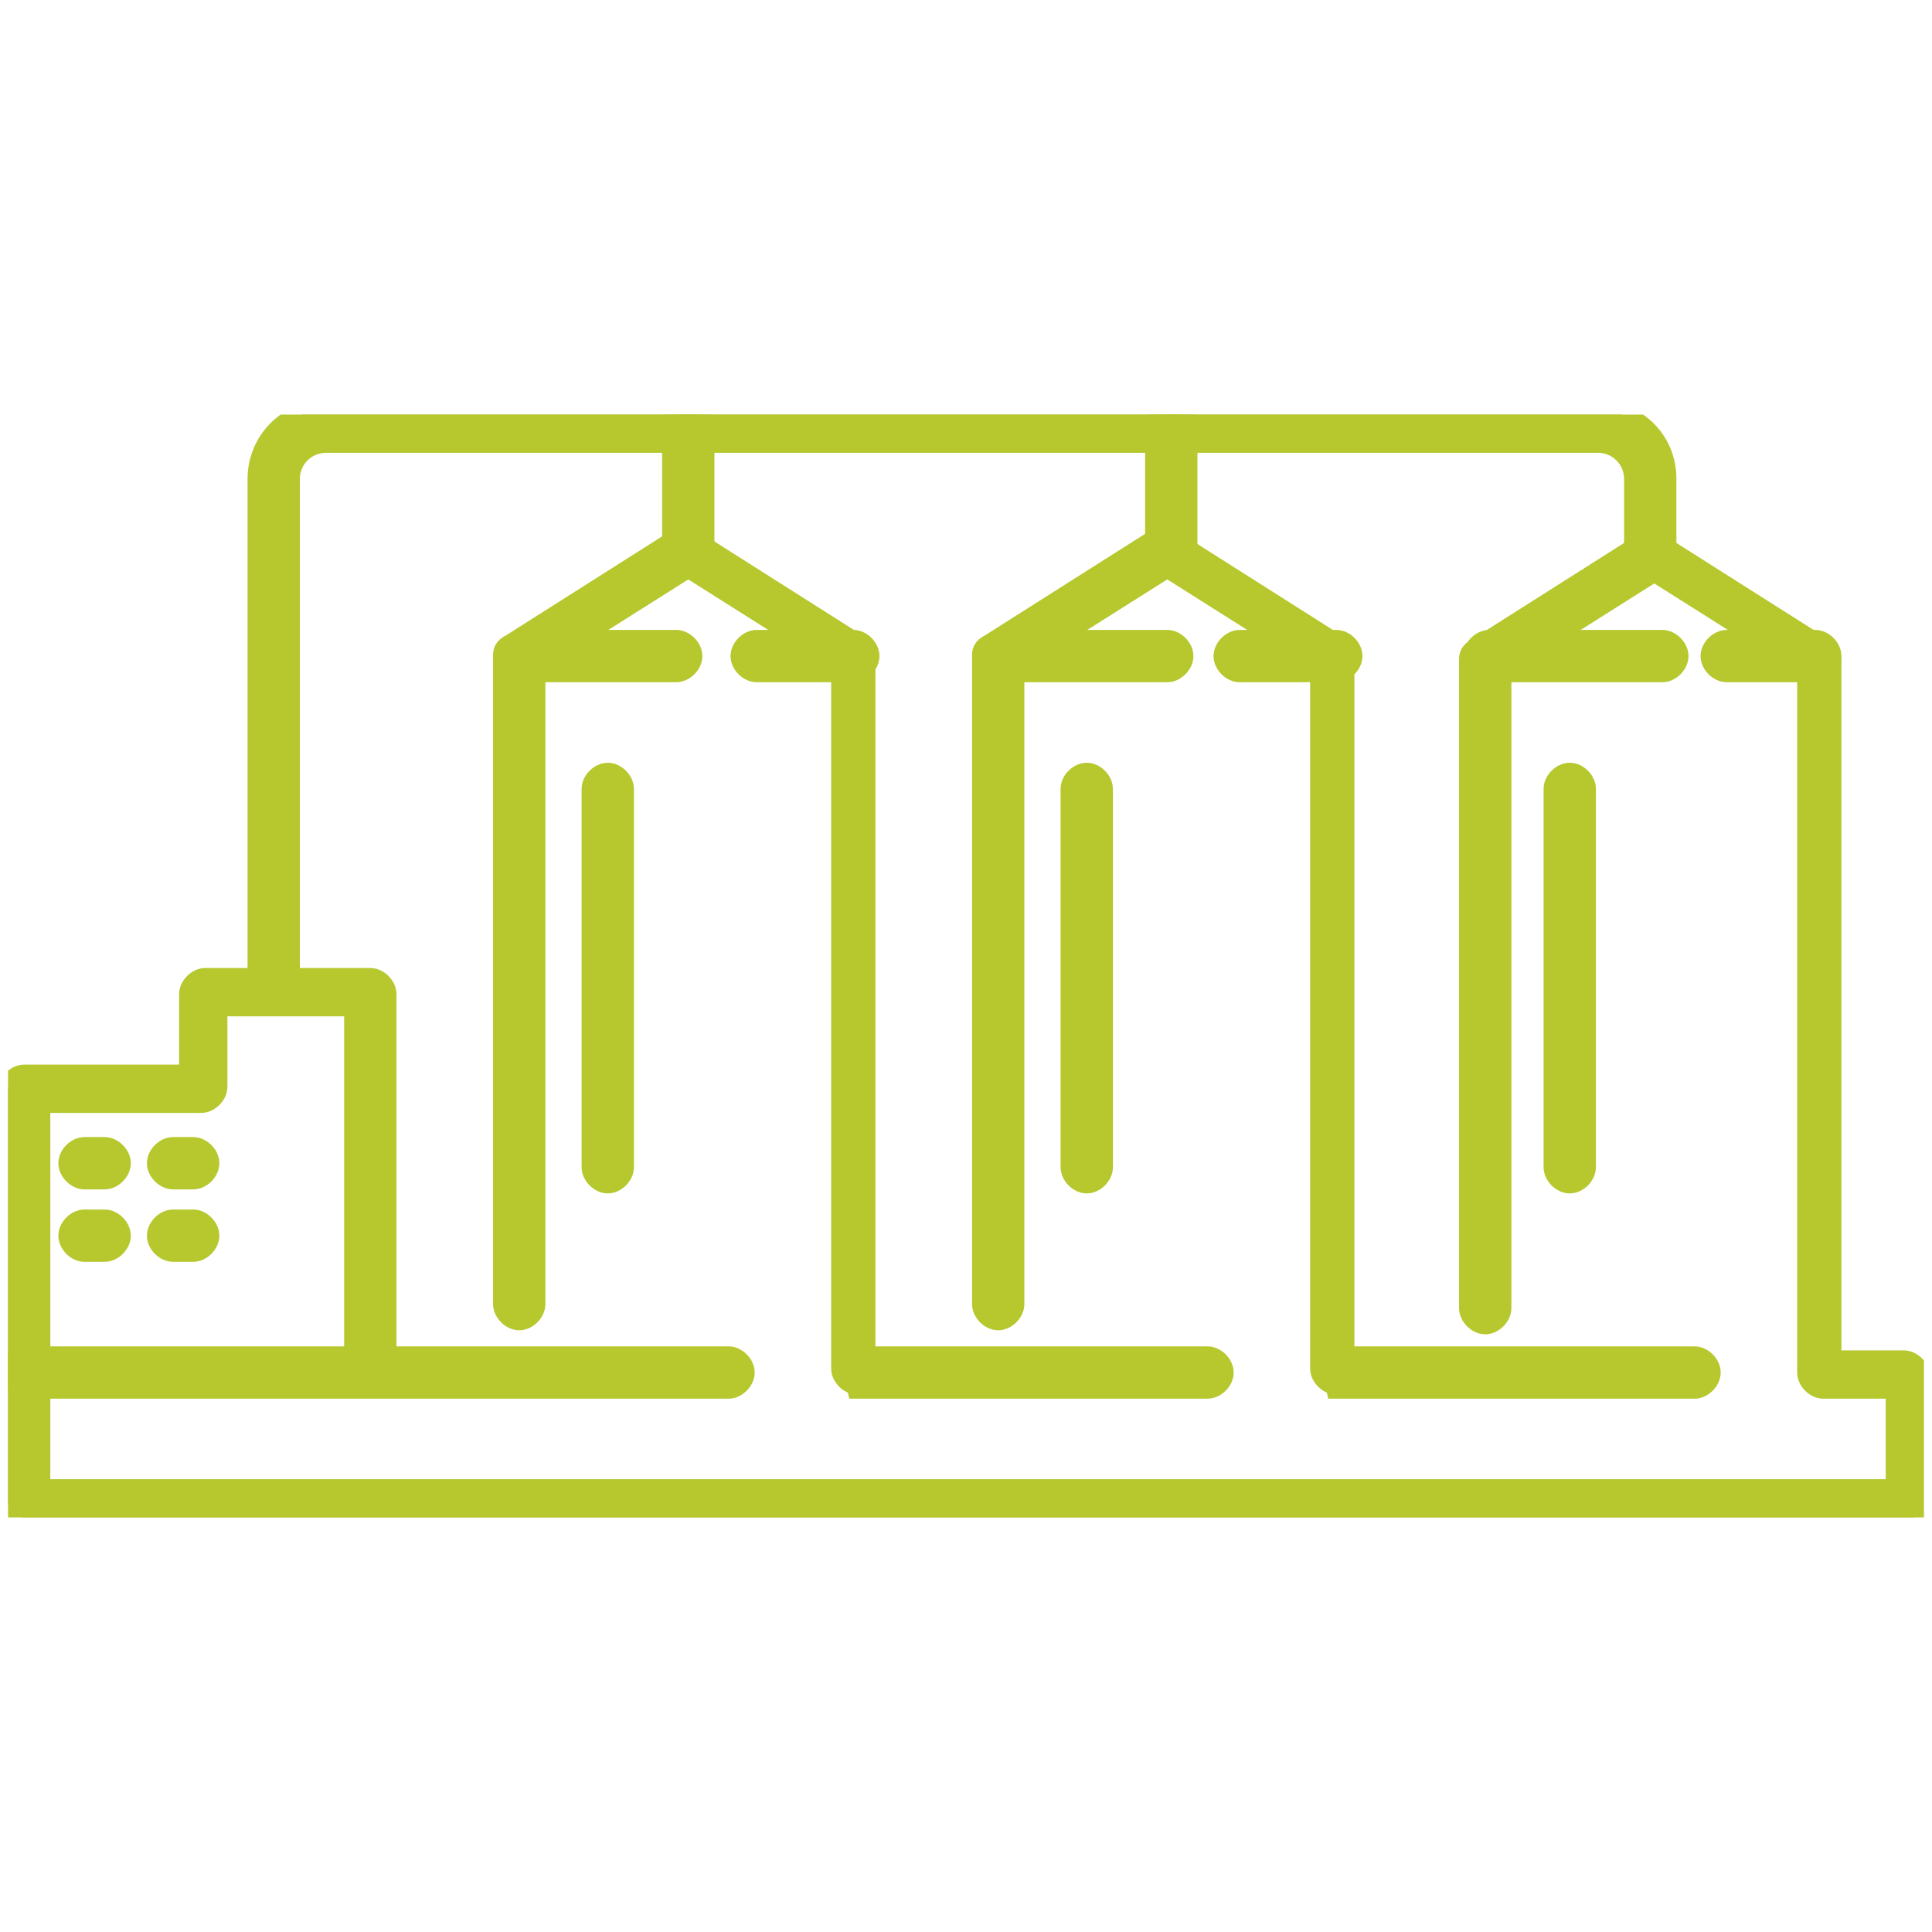 <?xml version="1.0" encoding="UTF-8"?>
<svg id="Livello_1" xmlns="http://www.w3.org/2000/svg" xmlns:xlink="http://www.w3.org/1999/xlink" version="1.1" viewBox="0 0 48 48">
  <!-- Generator: Adobe Illustrator 29.8.2, SVG Export Plug-In . SVG Version: 2.1.1 Build 3)  -->
  <defs>
    <style>
      .st0 {
        fill: none;
      }

      .st1 {
        clip-path: url(#clippath-1);
      }

      .st2 {
        stroke: #b6c82e;
        stroke-width: .5px;
      }

      .st2, .st3 {
        fill: #b6c82e;
      }

      .st4 {
        clip-path: url(#clippath);
      }
    </style>
    <clipPath id="clippath">
      <rect class="st0" x="-546.1" y="-30.3" width="143.9" height="143.9"/>
    </clipPath>
    <clipPath id="clippath-1">
      <rect class="st0" x=".2" y="10.3" width="47.6" height="27.4"/>
    </clipPath>
  </defs>
  <g class="st4">
    <g id="Raggruppa_8205">
      <path id="Tracciato_3854" class="st3" d="M-467.4,53.9c-3.1-7.7-6.1-15.4-9.2-23.1-.2-.6-.7-1.1-1.5-1.1h-2.7c-.7,0-1.2.5-1.5,1.1-3.1,7.7-6.1,15.4-9.2,23.1-.7,1.8,2.2,2.6,2.9.8l9.2-23.1c-.5.4-1,.7-1.5,1.1h2.7c-.5-.4-1-.7-1.5-1.1l9.2,23.1c.7,1.8,3.6,1,2.9-.8"/>
      <path id="Tracciato_3854_-_Contorno" class="st3" d="M-489.9,56c-.7,0-1.3-.3-1.6-.8-.3-.4-.3-1-.1-1.5l9.2-23.1c.3-.8,1-1.3,1.8-1.3h2.7c.8,0,1.4.5,1.8,1.3l9.2,23.1c.2.5.2,1.1-.1,1.5-.3.5-.9.8-1.6.8h0c-.8,0-1.5-.5-1.8-1.2l-8.6-21.8h-.2l-8.6,21.8c-.3.8-1,1.2-1.8,1.2ZM-480.7,30c-.7,0-1,.5-1.1.9l-9.2,23.1c-.1.3-.1.6,0,.9.2.3.6.5,1,.5.5,0,1-.3,1.2-.8l8.5-21.5h-1.5l1.9-1.5-.4-1,.8.6v-.3c.1,0,.2.3.2.3l.8-.6-.4,1,1.9,1.5h-1.5l8.5,21.5c.2.5.7.8,1.2.8.4,0,.8-.2,1-.5.2-.2.2-.5,0-.9l-9.2-23.1c-.1-.3-.5-.9-1.1-.9h-2.7Z"/>
      <path id="Tracciato_3855" class="st3" d="M-461,54.3v-22.6c0-1.9-3-1.9-3,0v22.6c0,1.9,3,1.9,3,0"/>
      <path id="Tracciato_3855_-_Contorno" class="st3" d="M-462.5,56.1h0c-.9,0-1.9-.6-1.9-1.8v-22.6c0-1.2.9-1.8,1.8-1.8s1.9.6,1.9,1.8v22.6c0,.5-.2,1-.6,1.4-.4.3-.8.5-1.3.4ZM-462.5,30.5c-.6,0-1.2.3-1.2,1.1v22.6c0,.8.6,1.1,1.2,1.1h0c.3,0,.6,0,.8-.3.2-.2.4-.5.4-.8v-22.6c0-.8-.6-1.1-1.2-1.1h0Z"/>
      <path id="Tracciato_3856" class="st3" d="M-486.7,47.9h14.7c1.9,0,1.9-3,0-3h-14.7c-1.9,0-1.9,3,0,3"/>
      <path id="Tracciato_3856_-_Contorno" class="st3" d="M-472,48.3h-14.7c-1.2,0-1.8-.9-1.8-1.8s.6-1.9,1.8-1.9h14.7c1.2,0,1.8.9,1.8,1.8s-.6,1.9-1.8,1.9ZM-486.7,45.2c-.8,0-1.1.6-1.1,1.2s.3,1.2,1.1,1.2h14.7c.8,0,1.1-.6,1.1-1.2s-.3-1.2-1.1-1.2h-14.7Z"/>
      <path id="Tracciato_3857" class="st3" d="M-433.7,47.7c-.7-1.2-1.5-2.4-2.3-3.5-.7-1-1.3-2.2-2.1-3.1-1.4-1.4-3.5.8-2.1,2.1s1.3,2,1.9,2.9c.7,1,1.4,2.1,2,3.1,1,1.6,3.6.1,2.6-1.5"/>
      <path id="Tracciato_3857_-_Contorno" class="st3" d="M-435.1,50.2h0c-.6,0-1.2-.3-1.5-.9-.7-1.1-1.3-2.1-2-3.1-.2-.3-.4-.6-.6-.9-.4-.7-.8-1.4-1.3-1.9-.5-.5-.7-1.3-.4-1.9.3-.7,1-1.2,1.8-1.2.5,0,.9.2,1.2.5.6.6,1.1,1.5,1.6,2.2.2.3.4.6.6.9.7,1.1,1.5,2.3,2.3,3.5.3.5.4,1.2,0,1.7-.4.6-1,1-1.7,1ZM-439.2,40.9c-.5,0-1,.3-1.2.8-.2.4,0,.9.3,1.2.6.6,1,1.3,1.4,2,.2.3.4.6.5.9.7,1,1.3,2,2,3.1.2.3.6.6.9.6h0c.5,0,.9-.3,1.2-.7.1-.2.2-.6,0-1.1-.8-1.2-1.5-2.4-2.3-3.5-.2-.3-.4-.6-.6-.9-.5-.8-1-1.5-1.5-2.1-.2-.2-.5-.3-.8-.3Z"/>
      <path id="Tracciato_3858" class="st3" d="M-449.6,27.2c-.4-1.3-2.2-2.7-3.2-3.6-1.7-1.8-3.4-3.5-5.2-5.1-3.2-3-6.5-5.8-9.9-8.5-7.4-5.9-15.4-11.1-24-15-10.7-4.7-29.9-9.8-35.1,5.1-2.9,8.2.3,17.8,3.5,25.4.8,1.8,3.4.2,2.6-1.5-2.7-6.4-5.3-14.1-3.7-21.2,1.3-5.7,5.7-9.1,11.5-9.6,7-.6,14.2,1.9,20.5,4.8,7.4,3.4,14.4,7.8,20.9,12.8,3.6,2.8,7.1,5.7,10.4,8.8,1.5,1.4,3,2.8,4.4,4.2.8.8,1.5,1.5,2.3,2.3.4.4,2,1.7,2.1,2,.5,1.9,3.4,1.1,2.9-.8"/>
      <path id="Tracciato_3858_-_Contorno" class="st3" d="M-451.1,29.4h0c-.8,0-1.5-.5-1.7-1.3-.1-.2-.8-.7-1.2-1.1-.4-.3-.7-.6-.9-.8-.8-.8-1.5-1.6-2.3-2.3-1.4-1.4-2.9-2.8-4.4-4.2-3.4-3.2-6.9-6.1-10.4-8.8-7.2-5.5-14-9.6-20.8-12.7-4.5-2.1-11.4-4.8-18.3-4.8s-1.4,0-2.1,0c-5.8.5-10,4-11.2,9.3-1.6,7.1,1.2,14.9,3.7,20.9.3.6.2,1.3-.2,1.8-.4.6-1,.9-1.7.9-.6,0-1.1-.4-1.4-1-3.2-7.5-6.5-17.2-3.5-25.6,1.3-3.6,3.4-6.2,6.3-7.9,2.6-1.5,5.8-2.2,9.5-2.2s10.2.6,19.7,4.8c7.8,3.5,15.7,8.4,24.1,15,3.4,2.7,6.7,5.5,9.9,8.5,1.8,1.7,3.5,3.4,5.2,5.2.2.2.5.5.9.8,1,.9,2.1,1.9,2.4,3,.2.5,0,1.1-.3,1.5-.4.5-1,.8-1.6.8ZM-510.9-7.2c7,0,13.9,2.8,18.5,4.9,6.9,3.1,13.7,7.3,20.9,12.8,3.5,2.7,7,5.6,10.5,8.8,1.5,1.4,3,2.8,4.4,4.2.7.7,1.5,1.5,2.3,2.3.2.2.5.4.8.7,1,.9,1.3,1.2,1.4,1.4.1.5.6.8,1.1.8.4,0,.8-.2,1-.5.2-.3.3-.6.1-.9-.2-.9-1.3-1.9-2.2-2.6-.3-.3-.6-.6-.9-.8-1.7-1.7-3.4-3.5-5.2-5.1-3.2-3-6.5-5.8-9.8-8.5-8.3-6.6-16.2-11.5-23.9-14.9-4-1.8-11.9-4.8-19.4-4.8s-13,3.3-15.2,9.7c-2.9,8.2.4,17.7,3.5,25.1.2.4.4.6.8.6.4,0,.8-.3,1.1-.6.2-.4.3-.8.1-1.2-2.6-6.1-5.4-14.1-3.8-21.4,1.2-5.7,5.6-9.3,11.8-9.9.7,0,1.4,0,2.1,0Z"/>
      <path id="Tracciato_3859" class="st3" d="M-516.8,37.8c1.3,2.1,2.7,4.2,4.2,6.3,1.1,1.6,3.7,0,2.6-1.5-1.5-2.1-2.8-4.2-4.2-6.3-1-1.6-3.6-.1-2.6,1.5"/>
      <path id="Tracciato_3859_-_Contorno" class="st3" d="M-511.4,45.1h0c-.6,0-1.2-.3-1.5-.8-1.5-2.1-2.9-4.2-4.2-6.3-.3-.5-.4-1.2,0-1.7.4-.6,1-1,1.7-1,.6,0,1.2.3,1.5.9,1.3,2.1,2.7,4.2,4.2,6.3.4.5.4,1.1.2,1.7-.4.6-1,1-1.8,1ZM-515.5,35.9c-.5,0-.9.3-1.2.7-.1.2-.2.6,0,1.1,1.3,2.1,2.7,4.2,4.2,6.3.2.3.6.5,1,.5h0c.5,0,.9-.3,1.2-.7.2-.3.1-.7-.1-1-1.5-2.1-2.9-4.2-4.2-6.3-.2-.3-.6-.6-.9-.6Z"/>
      <path id="Tracciato_3860" class="st3" d="M-429.8,61.6c2.8,6.6,5.4,14.5,3.6,21.7-1.5,6-6.6,8.9-12.6,9.1-7.8.2-15.6-2.9-22.4-6.4-7.6-3.9-14.7-8.7-21.3-14.1-1.6-1.3-3.1-2.6-4.6-3.9,0,0-2.5-2.2-2.5-2.2,0,0,1,1.3.6.7-.3-.4-.6-.7-.9-1-1.5-1.5-3.1-3-4.7-4.5-1.3-1.3-2.7-3.5-4.2-4.3-1.7-1-3.2,1.7-1.5,2.6.7.4,1.4,1.5,1.9,2.1.8.8,1.5,1.6,2.3,2.3,1.4,1.4,3.2,3,4.4,4.2,2.8,2.7,5.8,5.3,8.9,7.7,7.4,5.9,15.4,11.1,24,15,10.7,4.7,29.9,9.8,35.1-5.1,2.9-8.2-.3-17.8-3.5-25.4-.8-1.8-3.4-.2-2.6,1.5"/>
      <path id="Tracciato_3860_-_Contorno" class="st3" d="M-439.2,95.6h0c-3.3,0-10.2-.6-19.7-4.8-7.8-3.5-15.7-8.4-24.1-15-3.3-2.6-6.3-5.2-9-7.8-.4-.4-1-.9-1.5-1.4-.9-.9-2-1.9-2.9-2.8-.8-.8-1.5-1.5-2.3-2.3-.2-.3-.4-.5-.6-.8-.4-.5-.8-1.1-1.2-1.3-.7-.4-1.1-1.2-.9-2,.2-.9,1-1.5,1.8-1.5.3,0,.6,0,.9.2,1.1.6,2.1,1.8,3,2.9.5.5.9,1.1,1.3,1.5.8.8,1.7,1.6,2.5,2.4.7.7,1.5,1.4,2.2,2.1.2.2.3.4.5.5.5.4,1.7,1.5,2.1,1.9.1,0,.2.2.2.2,1.6,1.4,3.1,2.7,4.6,3.9,7.2,5.9,14.1,10.5,21.2,14.1,11.2,5.7,17.6,6.3,21.5,6.3s.5,0,.8,0c3,0,5.7-.9,7.8-2.3,2.3-1.5,3.8-3.7,4.5-6.5,1.8-7.2-1-15.3-3.6-21.5-.3-.6-.2-1.3.2-1.8.4-.6,1-.9,1.7-.9.6,0,1.1.4,1.4,1,3.2,7.5,6.5,17.2,3.5,25.6-1.3,3.6-3.4,6.2-6.3,7.9-2.6,1.5-5.8,2.2-9.5,2.2ZM-499.6,56.7c-.6,0-1,.5-1.1,1-.1.5,0,1,.5,1.2.5.3.9.9,1.4,1.4.2.3.4.5.6.7.8.8,1.5,1.6,2.3,2.3.9.9,2,1.9,2.9,2.7.6.5,1.1,1,1.5,1.4,2.7,2.6,5.6,5.1,8.9,7.7,8.3,6.6,16.1,11.5,23.9,14.9,4,1.8,11.9,4.8,19.5,4.8,7.8,0,12.9-3.3,15.2-9.7,2.9-8.2-.4-17.7-3.5-25.1-.2-.4-.4-.6-.8-.6-.4,0-.8.3-1.1.6-.2.4-.3.8-.1,1.2,2.7,6.3,5.5,14.5,3.6,21.9-1.4,5.7-6.3,9.2-12.9,9.4-.3,0-.5,0-.8,0-3.5,0-7.2-.6-11.3-1.9-3.2-1-6.6-2.5-10.5-4.5-7.1-3.6-14.1-8.3-21.4-14.1-1.5-1.2-3.1-2.6-4.6-3.9,0,0,0,0-.2-.2-.3-.2-.8-.7-1.3-1.1h-.1c-.2,0-.2,0-.6-.5-.1-.2-.3-.3-.4-.5,0,0-.1-.1-.2-.2-.7-.7-1.5-1.4-2.2-2.1-.8-.8-1.7-1.6-2.5-2.4-.4-.4-.9-1-1.3-1.5-.9-1.1-1.8-2.2-2.8-2.8-.2-.1-.4-.2-.6-.2h0Z"/>
      <path id="Tracciato_3861" class="st3" d="M-520.5,31.4h0c0,.2.1.4.3.5.1.2.3.3.4.4.2.1.4.2.6.2.2,0,.4,0,.6,0,.1,0,.2-.1.4-.2.2-.1.4-.3.5-.5,0-.1.1-.2.2-.4,0-.3,0-.5,0-.8h0c0-.2-.1-.4-.3-.5-.1-.2-.3-.3-.4-.4-.2-.1-.4-.2-.6-.2-.2,0-.4,0-.6,0-.1,0-.2.1-.4.2-.2.1-.4.3-.5.5,0,.1-.1.2-.2.4,0,.3,0,.5,0,.8"/>
      <path id="Tracciato_3861_-_Contorno" class="st3" d="M-519,32.9c0,0-.2,0-.3,0-.2,0-.5,0-.7-.2-.2-.1-.4-.3-.5-.5-.2-.2-.3-.4-.3-.6h0c0-.3,0-.7,0-1h0s.2-.4.2-.4c.2-.3.4-.5.7-.7h0c.1,0,.2-.1.4-.2h0c.2,0,.5-.1.7,0,.2,0,.5,0,.7.2.2.1.4.3.5.5.2.2.3.4.3.6h0c0,.3,0,.7,0,1h0s-.2.4-.2.4c-.2.3-.4.5-.7.7h0c-.1,0-.2.1-.4.2h0c-.1,0-.3,0-.5,0ZM-520.2,30.7c0,.2,0,.4,0,.6h0c0,.1,0,.3.2.4h0c0,.2.2.3.3.3h0c.1,0,.3.1.4.1h0c.1,0,.3,0,.4,0,.1,0,.2,0,.3-.1.2,0,.3-.2.4-.4v-.3c.2-.2.2-.4.1-.6h0c0-.1,0-.3-.2-.4h0c0-.2-.2-.3-.3-.3h0c-.1,0-.3-.1-.4-.1h0c-.1,0-.3,0-.4,0-.1,0-.2,0-.3.1-.2,0-.3.2-.4.4v.3Z"/>
      <path id="Tracciato_3862" class="st3" d="M-468.8,91.5c-6.5,8.6-20.6,21.8-30.1,9.3-4.1-5.4-5.6-12.5-6.4-19.1-1-8.1-.7-16.4.3-24.5,1.1-9.4,3.2-18.6,6-27.6.6-1.9-2.3-2.7-2.9-.8-5.4,17.5-8.6,36.6-6.1,54.8,1.6,11.2,7.3,27.9,21.8,25,8.5-1.7,15.1-9.1,20-15.7,1.2-1.6-1.5-3.1-2.6-1.5"/>
      <path id="Tracciato_3862_-_Contorno" class="st3" d="M-489.5,109.4h0c-5.5,0-10.1-3-13.6-9-3.4-5.9-4.8-13-5.3-16.7-2.3-16.1-.2-34.6,6.1-55,.2-.8.9-1.3,1.7-1.3.6,0,1.2.3,1.6.8.3.4.4,1,.2,1.5-2.9,9.5-4.9,18.7-5.9,27.6-1,9.1-1.1,17-.3,24.4,1.3,11.3,4.3,16.2,6.3,18.9,2.5,3.3,5.5,5,9,5h0c3.4,0,7.3-1.6,11.4-4.9,4.2-3.3,7.5-7.3,9.1-9.4.4-.5.9-.8,1.5-.8.8,0,1.5.4,1.8,1.1.3.5.2,1.1-.2,1.7-4.9,6.5-11.6,14.1-20.3,15.8-1.1.2-2.2.3-3.3.3ZM-500.6,28.2c-.5,0-1,.3-1.1.8-6.3,20.3-8.3,38.7-6,54.7.5,3.7,1.9,10.6,5.2,16.4,3.4,5.7,7.7,8.6,13,8.6h0c1.1,0,2.1-.1,3.1-.3,8.5-1.7,15.1-9.2,19.8-15.6.2-.3.3-.6.1-.9-.2-.4-.7-.7-1.2-.7-.4,0-.8.2-1,.5-1.6,2.1-4.9,6.2-9.2,9.6-4.3,3.3-8.2,5-11.8,5h0c-3.7,0-6.9-1.8-9.5-5.2-1.9-2.5-3.4-5.5-4.5-9.2-.9-2.9-1.5-6.1-2-10-.9-7.4-.8-15.4.3-24.5,1-8.9,3-18.2,6-27.7.1-.3,0-.7-.1-.9-.3-.3-.6-.5-1-.5Z"/>
      <path id="Tracciato_3863" class="st3" d="M-448.6,56.6c3.2-10.2,5.4-20.7,6.4-31.4,1-10.2.9-20.8-1.7-30.7-1.7-6.5-5-13.9-11.6-16.9-6.8-3.1-14,.3-19.4,4.6-9.1,7.4-15.3,18.3-20.2,28.8-.8,1.8,1.8,3.3,2.6,1.5,4.1-8.9,9.1-17.6,15.9-24.6,4.6-4.8,11.7-10.3,18.9-7.9,6.3,2.1,9.3,9.4,10.9,15.3,2.4,9.1,2.5,18.9,1.8,28.2-.9,11-3.2,21.8-6.4,32.3-.6,1.9,2.3,2.7,2.9.8"/>
      <path id="Tracciato_3863_-_Contorno" class="st3" d="M-450,58c-.6,0-1.2-.3-1.6-.8-.3-.4-.4-1-.2-1.5,3.4-11,5.6-21.8,6.4-32.2.9-11.1.3-20.3-1.8-28.1-2.2-8.4-5.8-13.5-10.7-15.1-1.1-.4-2.3-.6-3.4-.6-4.6,0-9.7,2.8-15.1,8.4-5.8,6-10.9,13.8-15.9,24.5-.3.6-.8,1-1.4,1-.7,0-1.3-.4-1.7-1-.4-.5-.4-1.2-.1-1.8,2.9-6.2,5.6-11.2,8.5-15.6,3.7-5.5,7.5-9.8,11.8-13.3,3.3-2.7,8.5-5.9,14.1-5.9,2,0,3.9.4,5.7,1.2,5.4,2.4,9.4,8.2,11.8,17.1,2.3,8.7,2.9,18.8,1.7,30.8-1,10.3-3.1,20.9-6.4,31.4-.2.8-.9,1.3-1.7,1.3ZM-461.3-20.9c1.2,0,2.5.2,3.6.6,5.1,1.7,8.8,6.9,11.1,15.6,2.1,7.9,2.7,17.2,1.8,28.3-.8,10.4-3,21.3-6.4,32.3-.1.3,0,.7.1.9.3.3.6.5,1,.5.5,0,1-.3,1.1-.8,3.3-10.5,5.4-21,6.4-31.3,1.1-12,.6-22-1.7-30.6-2.3-8.7-6.1-14.3-11.4-16.7-1.7-.8-3.6-1.2-5.4-1.2-5.4,0-10.4,3.1-13.6,5.8-9.8,8-16.2,20.2-20.1,28.6-.2.4-.2.8,0,1.2.2.4.6.6,1.1.6.4,0,.6-.2.8-.6,5-10.8,10.1-18.7,16-24.7,5.6-5.7,10.8-8.6,15.6-8.6Z"/>
      <path id="Tracciato_3864" class="st3" d="M-458.8,81.2c1.2-2.2,2.3-4.5,3.3-6.8.8-1.8-1.8-3.3-2.6-1.5-1.1,2.3-2.2,4.5-3.3,6.8-.9,1.7,1.7,3.2,2.6,1.5"/>
      <path id="Tracciato_3864_-_Contorno" class="st3" d="M-459.9,82.3h0c-.7,0-1.3-.4-1.7-1-.3-.6-.3-1.2,0-1.8,1.2-2.2,2.3-4.4,3.3-6.7.3-.6.8-1,1.4-1,.7,0,1.3.4,1.7,1,.4.5.4,1.2.1,1.8-1.1,2.3-2.2,4.6-3.4,6.8-.3.6-.9.9-1.5.9ZM-456.9,72.5c-.4,0-.6.2-.8.6-1.1,2.3-2.2,4.6-3.4,6.8-.2.3-.2.8,0,1.1.2.4.7.6,1.1.7h0c.3,0,.6,0,.9-.6,1.2-2.2,2.3-4.4,3.3-6.7.2-.4.2-.8,0-1.2-.2-.4-.6-.6-1.1-.6h0Z"/>
      <path id="Tracciato_3865" class="st3" d="M-457.8,12.7c2.5-.2,5-.4,7.5-.5,1.9,0,1.9-3.1,0-3-2.5,0-5,.2-7.5.5-1.9.2-1.9,3.2,0,3"/>
      <path id="Tracciato_3865_-_Contorno" class="st3" d="M-458,13.1h0c-.9,0-1.6-.7-1.6-1.6,0-.9.6-2,1.8-2.1,2.6-.2,5.1-.4,7.5-.5,1.2,0,1.8.9,1.8,1.8,0,.9-.6,1.9-1.8,1.9-2.4,0-5,.2-7.5.5,0,0-.1,0-.2,0ZM-450.2,9.6s0,0,0,0c-2.4,0-5,.2-7.5.5-.8,0-1.2.7-1.1,1.4,0,.5.3,1,.9,1,0,0,0,0,.1,0,2.6-.2,5.1-.4,7.5-.5.8,0,1.1-.7,1.1-1.2,0-.5-.3-1.1-1.1-1.1Z"/>
      <path id="Tracciato_3866" class="st3" d="M-476.6,12.7c-15.1,3.4-30,8.8-43.2,17-.6.4-.9,1-.7,1.7h0c.2-.6.5-1.1.7-1.7-6.3,4-12.5,8.7-17,14.7-3.2,4.3-5.5,9.5-4.5,14.9,2.2,11.7,17.2,15.1,27.1,16.3,1.9.2,1.9-2.8,0-3-8.4-1-22.4-3.9-24.2-14.1-.8-4.9,1.9-9.7,4.9-13.4,4.2-5.2,9.7-9.3,15.3-12.9.6-.4.9-1,.7-1.7h0c-.2.6-.5,1.1-.7,1.7,13-8,27.6-13.3,42.4-16.7,1.9-.4,1.1-3.3-.8-2.9"/>
      <path id="Tracciato_3866_-_Contorno" class="st3" d="M-514.1,76.1c0,0-.2,0-.2,0-6.8-.8-12.2-2.2-16.5-4.2-6.2-2.9-9.9-7.1-10.8-12.4-1.1-6,1.9-11.6,4.6-15.2,3.9-5.2,9.3-9.9,17-14.8,0,0,0,0,.1,0,.1,0,.3-.2.4-.3l.5-.3h0c12.1-7.3,26.3-12.9,42.4-16.5.1,0,.3,0,.4,0,1.1,0,1.7.9,1.8,1.7.1.9-.4,1.7-1.3,1.9-16.1,3.7-30.3,9.2-42.2,16.6,0,0,0,0,0,0-6.8,4.3-11.6,8.3-15.3,12.8-3.8,4.7-5.5,9.2-4.8,13.1,1.2,7.4,9.3,12.1,23.9,13.8,1.2.1,1.8,1.2,1.7,2.2,0,.9-.7,1.6-1.6,1.6ZM-520.9,30.8c-7.1,4.6-12.1,9-15.7,13.9-2.6,3.5-5.5,8.9-4.5,14.7.9,5.1,4.5,9.1,10.5,11.9,4.2,2,9.7,3.4,16.3,4.2,0,0,.1,0,.2,0,.6,0,.9-.5.9-.9,0-.6-.3-1.3-1.1-1.4-14.9-1.8-23.2-6.7-24.4-14.4-.7-4.2,1-8.8,4.9-13.7,3.6-4.5,8.5-8.6,15.3-12.9l1.1-2.7.2,1.1c0,.2,0,.5,0,.7,11.7-7.1,25.6-12.4,41.3-16,.8-.2.8-.9.8-1.1,0-.6-.5-1.1-1.2-1.1-.1,0-.2,0-.3,0-16.3,3.7-30.8,9.4-43,16.9l-1,2.5-.3-.9c0-.2,0-.5,0-.7Z"/>
      <path id="Tracciato_3867" class="st3" d="M-500.3,76.3c2.5,0,5-.2,7.5-.5,1.9-.2,1.9-3.2,0-3-2.5.2-5,.4-7.5.5-1.9,0-1.9,3.1,0,3"/>
      <path id="Tracciato_3867_-_Contorno" class="st3" d="M-500.4,76.6c-1.2,0-1.7-.9-1.7-1.8,0-.9.6-1.9,1.8-1.9,2.4,0,5-.2,7.5-.5,0,0,.1,0,.2,0,.9,0,1.6.7,1.6,1.6,0,.9-.6,2-1.8,2.1-2.6.2-5.1.4-7.6.5,0,0,0,0,0,0ZM-492.6,73.1s0,0-.1,0c-2.6.2-5.1.4-7.6.5-.8,0-1.1.7-1.1,1.2,0,.5.3,1.1,1.1,1.1,2.4,0,5-.2,7.5-.5.8,0,1.2-.7,1.1-1.4,0-.5-.3-1-.9-1Z"/>
      <path id="Tracciato_3868" class="st3" d="M-436.3,12.8c10,1.2,27.9,6,23.7,19.8-2.2,7.1-8.5,12.6-14.2,16.9-6.4,4.7-13.4,8.5-20.6,11.6-8.8,3.8-18,6.7-27.3,8.8-1.9.4-1.1,3.3.8,2.9,17.8-4,35.8-10.8,50.3-22,5.8-4.5,11.9-10.4,14-17.7,1.6-5.6,0-11.3-4.3-15.2-6-5.4-14.5-7.2-22.3-8.2-1.9-.2-1.9,2.8,0,3"/>
      <path id="Tracciato_3868_-_Contorno" class="st3" d="M-474.3,73.2h0c-1.1,0-1.7-.9-1.8-1.7-.1-.9.4-1.7,1.3-1.9,9.8-2.2,19-5.2,27.3-8.8,8-3.5,14.7-7.3,20.5-11.6,10.4-7.7,13-13.2,14.1-16.7,1.1-3.5.7-6.7-1-9.4-1.8-2.8-5.2-5.2-10-7-4.8-1.8-9.8-2.6-12.3-2.9-1.2-.1-1.8-1.2-1.7-2.2,0-.9.7-1.6,1.6-1.6,0,0,.2,0,.2,0,4.8.6,8.6,1.4,11.9,2.4,4.4,1.4,7.8,3.3,10.6,5.8,4.4,4,6.1,9.8,4.4,15.5-2.3,8-9.1,14-14.1,17.8-12.8,10-29.8,17.4-50.5,22.1-.1,0-.3,0-.4,0ZM-436.5,10.1c-.6,0-.9.5-.9.9,0,.6.3,1.3,1.1,1.4,2.6.3,7.6,1.1,12.5,3,5,1.9,8.4,4.3,10.4,7.3,1.9,2.9,2.2,6.2,1.1,10-2.3,7.5-9.3,13.3-14.3,17.1-5.9,4.3-12.6,8.1-20.7,11.6-8.3,3.6-17.5,6.6-27.4,8.8-.9.2-.8.9-.8,1.1,0,.6.5,1.1,1.2,1.1.1,0,.2,0,.3,0,20.6-4.7,37.5-12.1,50.2-22,4.9-3.8,11.6-9.7,13.9-17.5,1.6-5.4,0-11-4.2-14.8-6.1-5.5-15-7.2-22.1-8.1,0,0-.1,0-.2,0h0Z"/>
    </g>
  </g>
  <g class="st1">
    <g id="Raggruppa_8216">
      <path id="Tracciato_3898" class="st2" d="M21.3,34.4c-.2,0-.4-.2-.4-.4v-17.5l-3.8-2.4-3.8,2.4v15.9c0,.2-.2.4-.4.4s-.4-.2-.4-.4h0v-16.1c0-.1,0-.2.2-.3l4.1-2.6c.1,0,.3,0,.4,0l4.1,2.6c.1,0,.2.2.2.3v17.4h8.5c.2,0,.4.2.4.4s-.2.4-.4.4h-8.9Z"/>
      <path id="Tracciato_3899" class="st2" d="M21.2,16.7h-2.4c-.2,0-.4-.2-.4-.4,0-.2.2-.4.4-.4h2.4c.2,0,.4.2.4.4,0,.2-.2.4-.4.4"/>
      <path id="Tracciato_3900" class="st2" d="M16.8,16.7h-3.8c-.2,0-.4-.2-.4-.4,0-.2.2-.4.4-.4h3.8c.2,0,.4.2.4.4,0,.2-.2.4-.4.4"/>
      <path id="Tracciato_3901" class="st2" d="M15.1,29.4c-.2,0-.4-.2-.4-.4h0v-9.4c0-.2.2-.4.4-.4s.4.2.4.4v9.4c0,.2-.2.4-.4.4h0"/>
      <path id="Tracciato_3902" class="st2" d="M33.2,34.4c-.2,0-.4-.2-.4-.4v-17.5l-3.8-2.4-3.8,2.4v15.9c0,.2-.2.4-.4.4s-.4-.2-.4-.4h0v-16.1c0-.1,0-.2.2-.3l4.1-2.6c.1,0,.3,0,.4,0l4.1,2.6c.1,0,.2.2.2.3v17.4h8.7c.2,0,.4.2.4.4s-.2.4-.4.4h-9.1Z"/>
      <path id="Tracciato_3903" class="st2" d="M33.2,16.7h-2.4c-.2,0-.4-.2-.4-.4,0-.2.2-.4.4-.4h2.4c.2,0,.4.2.4.4,0,.2-.2.4-.4.4h0"/>
      <path id="Tracciato_3904" class="st2" d="M29,16.7h-3.9c-.2,0-.4-.2-.4-.4,0-.2.2-.4.4-.4h3.9c.2,0,.4.2.4.4,0,.2-.2.4-.4.4h0"/>
      <path id="Tracciato_3905" class="st2" d="M27,29.4c-.2,0-.4-.2-.4-.4h0v-9.4c0-.2.2-.4.4-.4s.4.2.4.4v9.4c0,.2-.2.4-.4.4"/>
      <path id="Tracciato_3906" class="st2" d="M47.4,37.7H.6c-.2,0-.4-.2-.4-.4s0,0,0,0v-3.2c0-.2.2-.4.4-.4h17.5c.2,0,.4.2.4.4s-.2.4-.4.4H1v2.5h46.1v-2.5h-1.8c-.2,0-.4-.2-.4-.4h0v-17.5l-3.8-2.4-3.8,2.4v15.9c0,.2-.2.4-.4.4s-.4-.2-.4-.4h0v-16.1c0-.1,0-.2.2-.3l4.1-2.6c.1,0,.3,0,.4,0l4.1,2.6c.1,0,.2.2.2.3v17.4h1.8c.2,0,.4.2.4.4v3.2c0,.2-.2.4-.4.4"/>
      <path id="Tracciato_3907" class="st2" d="M45.1,16.7h-2.2c-.2,0-.4-.2-.4-.4,0-.2.2-.4.4-.4h2.2c.2,0,.4.2.4.4,0,.2-.2.4-.4.4"/>
      <path id="Tracciato_3908" class="st2" d="M41.3,16.7h-4.3c-.2,0-.4-.2-.4-.4,0-.2.2-.4.4-.4h4.3c.2,0,.4.2.4.4,0,.2-.2.4-.4.4"/>
      <path id="Tracciato_3909" class="st2" d="M39,29.4c-.2,0-.4-.2-.4-.4h0v-9.4c0-.2.2-.4.4-.4.2,0,.4.2.4.4v9.4c0,.2-.2.4-.4.4h0"/>
      <path id="Tracciato_3910" class="st2" d="M9.2,34.3c-.2,0-.4-.2-.4-.4v-8.9h-3.4v2c0,.2-.2.4-.4.4H1v6.6c0,.2-.2.4-.4.4s-.4-.2-.4-.4v-6.9c0-.2.2-.4.4-.4h4.1v-2c0-.2.2-.4.4-.4h4.1c.2,0,.4.2.4.4h0v9.3c0,.2-.2.4-.4.4h0"/>
      <path id="Tracciato_3911" class="st2" d="M2.6,29.3h-.5c-.2,0-.4-.2-.4-.4s.2-.4.4-.4h.5c.2,0,.4.2.4.4s-.2.4-.4.4"/>
      <path id="Tracciato_3912" class="st2" d="M4.8,29.3h-.5c-.2,0-.4-.2-.4-.4s.2-.4.4-.4h.5c.2,0,.4.2.4.4s-.2.4-.4.4"/>
      <path id="Tracciato_3913" class="st2" d="M2.6,31.1h-.5c-.2,0-.4-.2-.4-.4s.2-.4.4-.4h.5c.2,0,.4.2.4.4s-.2.4-.4.4"/>
      <path id="Tracciato_3914" class="st2" d="M4.8,31.1h-.5c-.2,0-.4-.2-.4-.4s.2-.4.4-.4h.5c.2,0,.4.2.4.4s-.2.4-.4.4"/>
      <path id="Tracciato_3915" class="st2" d="M6.8,24.8c-.2,0-.4-.2-.4-.4h0v-12.5c0-.9.7-1.7,1.7-1.7h31.6c.9,0,1.7.7,1.7,1.7v1.8c0,.2-.2.4-.4.4s-.4-.2-.4-.4h0v-1.8c0-.5-.4-.9-.9-.9H8.1c-.5,0-.9.4-.9.9v12.5c0,.2-.2.4-.4.4h0"/>
      <path id="Tracciato_3916" class="st2" d="M17.1,14.1c-.2,0-.4-.2-.4-.4h0v-3.1c0-.2.2-.4.4-.4s.4.2.4.4v3.1c0,.2-.2.4-.4.4h0"/>
      <path id="Tracciato_3917" class="st2" d="M29.1,14.1c-.2,0-.4-.2-.4-.4v-3.1c0-.2.2-.4.4-.4s.4.2.4.4v3.1c0,.2-.2.4-.4.4h0"/>
    </g>
  </g>
</svg>